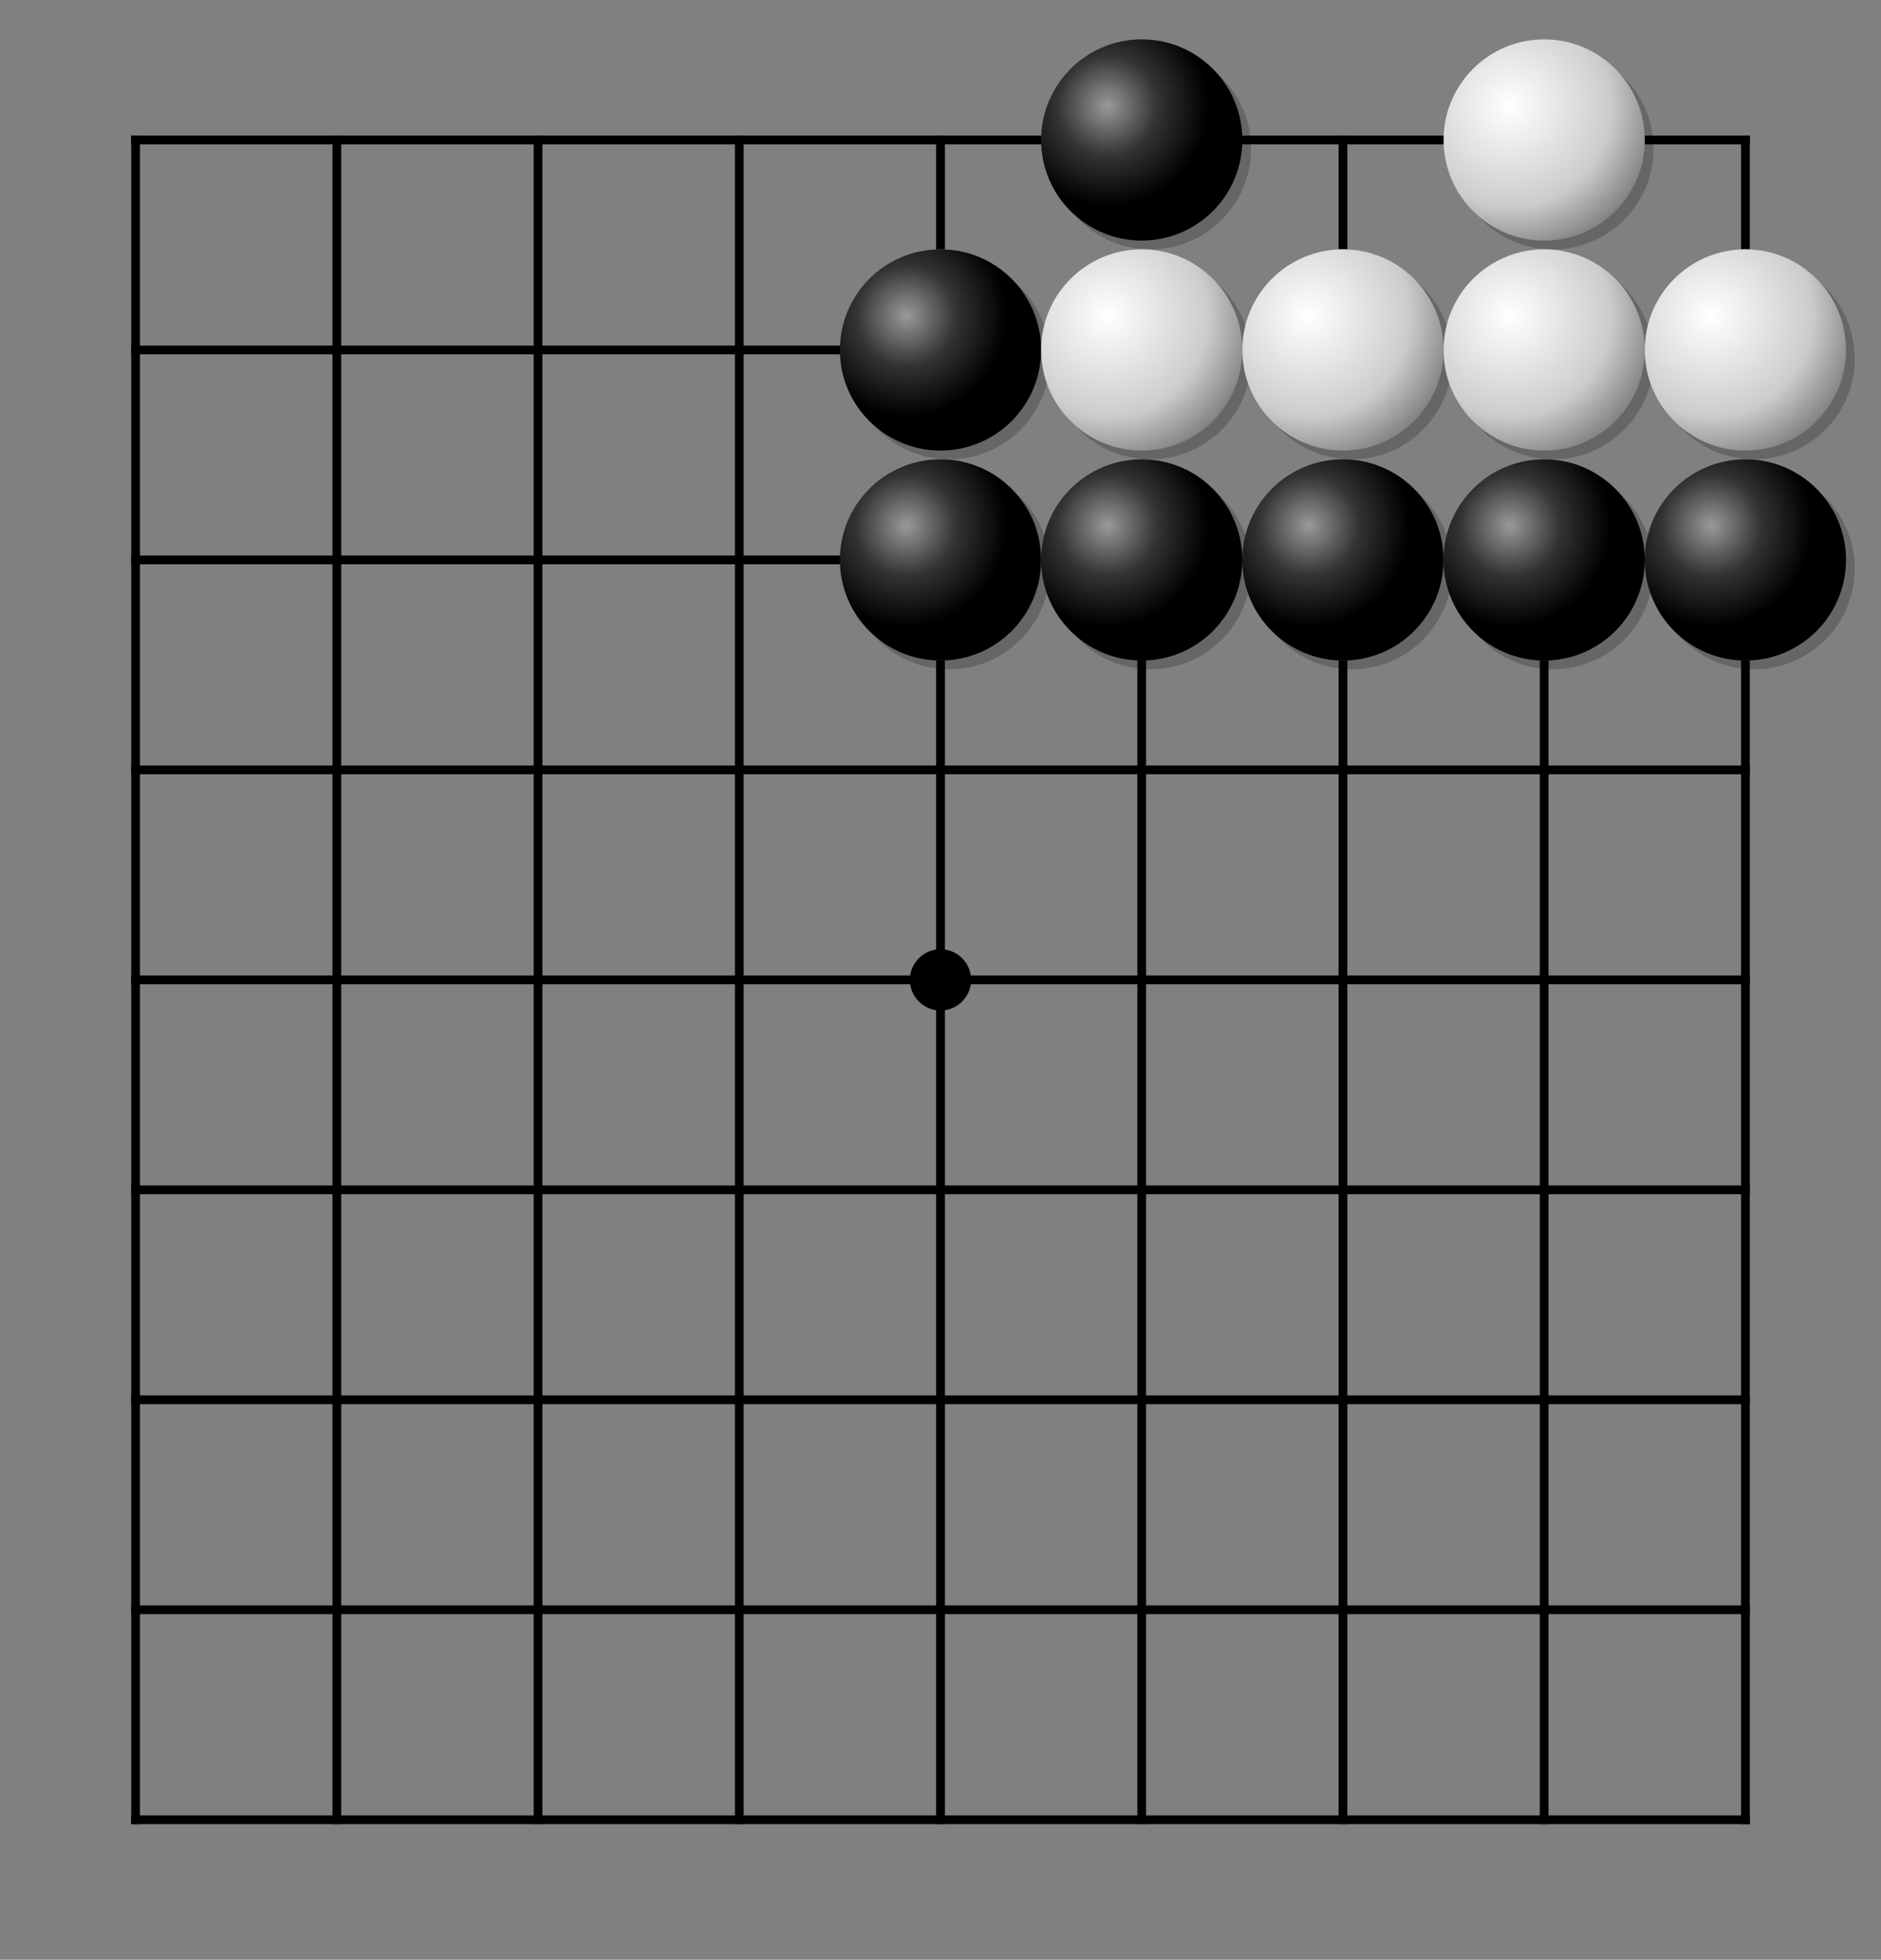 <svg xmlns="http://www.w3.org/2000/svg" viewBox="0 0 215 224" width="100%" height="100%" stroke-linecap="square" font-family="arial,sans-serif" font-size="14" font-weight="400" text-anchor="middle"><rect x="0" y="0" width="215" height="224" fill="#808080" stroke="none"/><title>Goban</title><defs><radialGradient id="B" cx="33%" cy="33%" r="50%"><stop stop-color="#999" offset="0"/><stop stop-color="#333" offset="0.5"/><stop stop-color="#000" offset="1"/></radialGradient><radialGradient id="W" cx="33%" cy="33%" r="100%"><stop stop-color="#fff" offset="0"/><stop stop-color="#ccc" offset="0.5"/><stop stop-color="#333" offset="1"/></radialGradient></defs><g><g stroke="#000"><path d="M15.5 16V208"/><path d="M38.5 16V208"/><path d="M61.5 16V208"/><path d="M84.5 16V208"/><path d="M107.5 16V28M107.5 76V208"/><path d="M130.5 16M130.5 76V208"/><path d="M153.5 16V28M153.5 76V208"/><path d="M176.5 16M176.5 76V208"/><path d="M199.5 16V28M199.5 76V208"/><path d="M15.5 16H119M142 16H165M188 16H199.5"/><path d="M15.5 40H96M199.5 40"/><path d="M15.5 64H96M199.5 64"/><path d="M15.5 88H199.5"/><path d="M15.5 112H199.5"/><path d="M15.5 136H199.5"/><path d="M15.5 160H199.5"/><path d="M15.5 184H199.5"/><path d="M15.5 208H199.5"/></g><g fill="#000" stroke="#000"><circle cx="107.5" cy="112" r="3"/></g></g><g><circle fill="rgba(0,0,0,0.2)" cx="108.5" cy="41" r="11.5"/><circle fill="url(#B)" cx="107.5" cy="40" r="11.5"/><circle fill="rgba(0,0,0,0.2)" cx="108.5" cy="65" r="11.5"/><circle fill="url(#B)" cx="107.5" cy="64" r="11.5"/><circle fill="rgba(0,0,0,0.2)" cx="131.5" cy="17" r="11.5"/><circle fill="url(#B)" cx="130.5" cy="16" r="11.5"/><circle fill="rgba(0,0,0,0.2)" cx="131.5" cy="41" r="11.5"/><circle fill="url(#W)" cx="130.5" cy="40" r="11.5"/><circle fill="rgba(0,0,0,0.2)" cx="131.5" cy="65" r="11.5"/><circle fill="url(#B)" cx="130.5" cy="64" r="11.5"/><circle fill="rgba(0,0,0,0.2)" cx="154.5" cy="41" r="11.5"/><circle fill="url(#W)" cx="153.5" cy="40" r="11.5"/><circle fill="rgba(0,0,0,0.2)" cx="154.5" cy="65" r="11.5"/><circle fill="url(#B)" cx="153.5" cy="64" r="11.5"/><circle fill="rgba(0,0,0,0.2)" cx="177.5" cy="17" r="11.5"/><circle fill="url(#W)" cx="176.5" cy="16" r="11.5"/><circle fill="rgba(0,0,0,0.2)" cx="177.5" cy="41" r="11.5"/><circle fill="url(#W)" cx="176.5" cy="40" r="11.5"/><circle fill="rgba(0,0,0,0.2)" cx="177.5" cy="65" r="11.5"/><circle fill="url(#B)" cx="176.5" cy="64" r="11.5"/><circle fill="rgba(0,0,0,0.2)" cx="200.5" cy="41" r="11.5"/><circle fill="url(#W)" cx="199.5" cy="40" r="11.5"/><circle fill="rgba(0,0,0,0.2)" cx="200.5" cy="65" r="11.5"/><circle fill="url(#B)" cx="199.5" cy="64" r="11.5"/></g></svg>